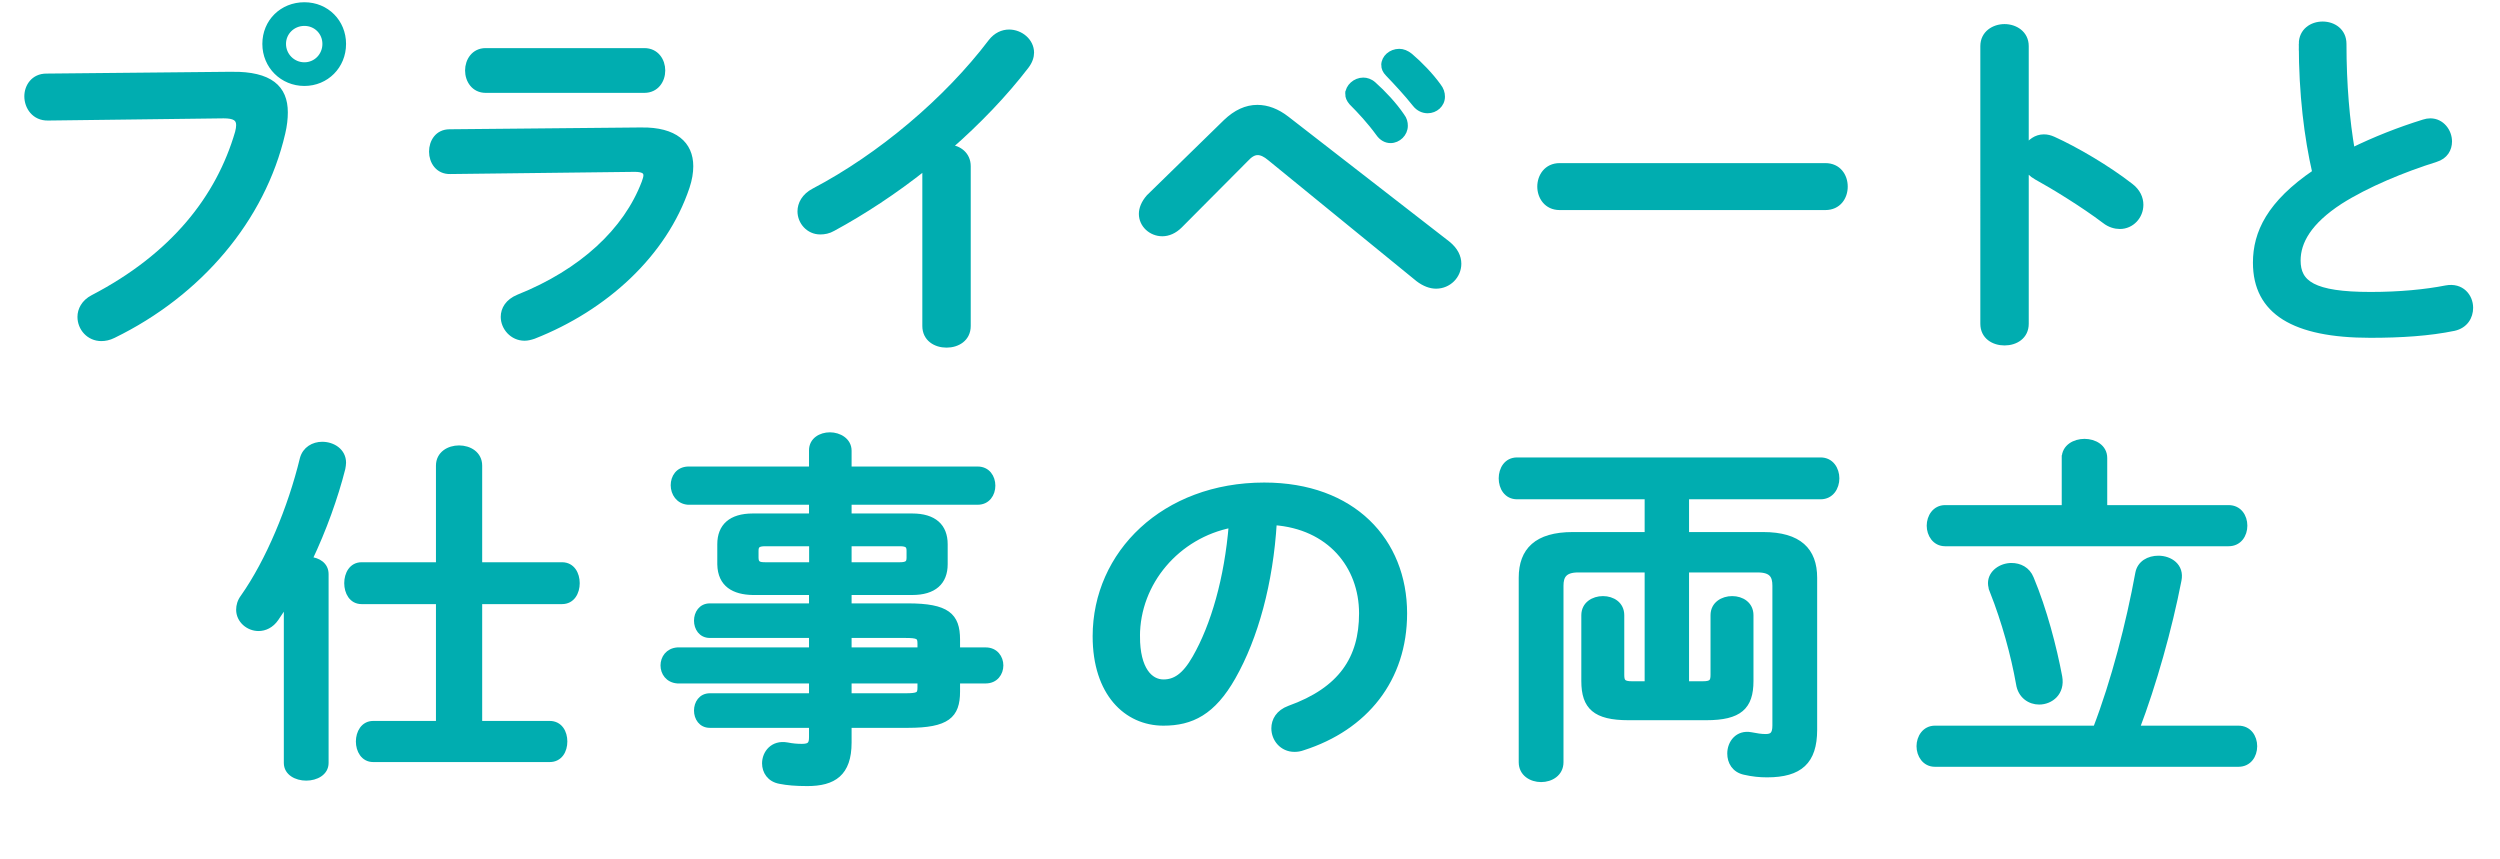 <?xml version="1.0" encoding="UTF-8"?>
<svg id="_レイヤー_2" data-name="レイヤー 2" xmlns="http://www.w3.org/2000/svg" width="206.07" height="70.79" viewBox="0 0 206.07 70.79">
  <defs>
    <style>
      .cls-1 {
        fill: #00adb0;
        stroke: #00adb0;
        stroke-miterlimit: 10;
        stroke-width: .45px;
      }
    </style>
  </defs>
  <g id="_ポップアプPC" data-name="ポップアプPC">
    <g id="goal_detail_pc_27">
      <g>
        <path class="cls-1" d="M19.12,6.14c3.15-.03,4.38,1.11,4.38,3.12,0,.51-.06,1.08-.21,1.71-1.65,7.11-6.87,13.23-13.95,16.68-.36.18-.69.24-.99.24-1.02,0-1.74-.84-1.74-1.77,0-.57.3-1.2,1.05-1.59,6.63-3.45,10.38-8.25,11.94-13.62.06-.24.09-.42.09-.6,0-.57-.39-.78-1.26-.78l-14.46.18c-1.14.03-1.74-.9-1.74-1.77,0-.81.54-1.65,1.59-1.65l15.3-.15ZM28.3,3.62c0,1.83-1.41,3.24-3.21,3.24s-3.24-1.41-3.24-3.24,1.41-3.21,3.24-3.21,3.21,1.41,3.21,3.21ZM23.35,3.62c0,.96.78,1.74,1.74,1.74s1.71-.78,1.71-1.74-.75-1.71-1.71-1.71-1.74.75-1.74,1.71Z"/>
        <path class="cls-1" d="M52.87,10.73c2.76-.03,4.05,1.14,4.05,2.97,0,.51-.09,1.08-.3,1.71-1.86,5.55-6.75,9.99-12.63,12.3-.27.09-.51.15-.75.15-1.02,0-1.74-.87-1.74-1.74,0-.63.36-1.26,1.23-1.62,5.25-2.1,8.88-5.49,10.38-9.45.09-.24.15-.45.15-.6,0-.36-.3-.51-.96-.51l-15.18.18c-1.02.03-1.53-.81-1.53-1.62s.48-1.62,1.47-1.62l15.81-.15ZM53.11,4.19c.99,0,1.5.81,1.5,1.62s-.51,1.62-1.5,1.62h-13.08c-.96,0-1.47-.81-1.47-1.62s.51-1.62,1.47-1.62h13.08Z"/>
        <path class="cls-1" d="M76.25,13.79c-2.49,1.98-5.1,3.69-7.59,5.04-.36.21-.72.27-1.05.27-.96,0-1.65-.81-1.65-1.68,0-.6.33-1.26,1.14-1.68,5.43-2.85,10.92-7.47,14.58-12.3.42-.54.96-.78,1.5-.78.93,0,1.83.72,1.83,1.68,0,.33-.12.72-.42,1.11-1.77,2.31-3.96,4.59-6.36,6.69.81.06,1.56.6,1.56,1.56v13.17c0,1.05-.87,1.56-1.77,1.56s-1.77-.51-1.77-1.56v-13.08Z"/>
        <path class="cls-1" d="M101.03,10.07c.84-.81,1.71-1.2,2.61-1.2.81,0,1.62.3,2.43.93l13.26,10.29c.63.51.9,1.08.9,1.65,0,.99-.81,1.83-1.86,1.83-.45,0-.96-.18-1.47-.57l-12.21-9.96c-.39-.33-.72-.48-1.02-.48-.33,0-.63.18-.99.57l-5.43,5.46c-.45.45-.96.66-1.44.66-.93,0-1.71-.72-1.71-1.62,0-.42.18-.9.6-1.38l6.33-6.18ZM111.11,7.76c0-.6.6-1.14,1.26-1.14.27,0,.57.09.84.33.81.72,1.71,1.68,2.34,2.61.21.27.27.54.27.81,0,.66-.57,1.2-1.2,1.2-.36,0-.72-.18-.99-.57-.72-.99-1.53-1.86-2.22-2.55-.21-.24-.3-.48-.3-.69ZM114.08,5.36c0-.6.57-1.11,1.26-1.11.3,0,.6.12.9.36.78.66,1.68,1.59,2.31,2.46.24.3.33.6.33.9,0,.66-.57,1.14-1.2,1.14-.36,0-.75-.15-1.05-.54-.69-.87-1.53-1.77-2.22-2.49-.24-.24-.33-.48-.33-.72Z"/>
        <path class="cls-1" d="M150.46,13.67c1.08,0,1.62.84,1.62,1.71s-.54,1.71-1.62,1.71h-21.9c-1.08,0-1.62-.87-1.62-1.71s.54-1.71,1.62-1.71h21.9Z"/>
        <path class="cls-1" d="M167,12.23c.3-.54.84-.93,1.47-.93.27,0,.51.06.78.18,1.86.84,4.47,2.37,6.36,3.84.6.45.84,1.02.84,1.56,0,.96-.75,1.77-1.71,1.77-.39,0-.84-.12-1.26-.45-1.74-1.32-4.29-2.88-5.61-3.6-.42-.24-.69-.51-.87-.84v12.93c0,1.05-.87,1.56-1.77,1.56s-1.77-.51-1.77-1.56V3.8c0-1.05.9-1.59,1.77-1.59s1.77.54,1.77,1.59v8.43Z"/>
        <path class="cls-1" d="M189.71,3.62c0-1.08.87-1.62,1.74-1.62s1.74.54,1.74,1.62c0,3.36.27,6.36.69,8.79,1.83-.9,3.87-1.71,5.91-2.34.18-.06.36-.09.54-.09.93,0,1.56.84,1.56,1.68,0,.63-.33,1.23-1.11,1.47-2.67.84-5.67,2.07-7.89,3.48-2.58,1.68-3.48,3.33-3.48,4.86,0,1.86,1.23,2.82,6,2.82,2.4,0,4.53-.21,6.21-.54,1.29-.24,2.01.69,2.01,1.62,0,.75-.42,1.47-1.35,1.68-2.04.42-4.35.57-6.9.57-6.3,0-9.45-1.92-9.45-5.97,0-2.46,1.14-4.89,4.89-7.44-.66-2.88-1.11-6.45-1.11-10.59Z"/>
        <path class="cls-1" d="M23.62,49.66c-.3.45-.57.9-.87,1.32-.39.57-.93.81-1.44.81-.84,0-1.62-.66-1.62-1.53,0-.33.09-.69.36-1.05,2.07-2.94,3.9-7.32,4.89-11.4.21-.78.9-1.17,1.62-1.17.87,0,1.74.54,1.74,1.5,0,.15-.03.3-.06.48-.6,2.37-1.56,5.04-2.73,7.5.72.06,1.35.45,1.35,1.2v15.57c0,.81-.81,1.23-1.62,1.23s-1.62-.42-1.62-1.23v-13.23ZM46.33,46.57c.84,0,1.23.75,1.23,1.5s-.39,1.5-1.23,1.5h-6.81v10.08h5.79c.84,0,1.23.72,1.23,1.47s-.39,1.47-1.23,1.47h-14.55c-.81,0-1.2-.75-1.2-1.47s.39-1.47,1.2-1.47h5.4v-10.08h-6.36c-.81,0-1.2-.75-1.2-1.5s.39-1.5,1.2-1.5h6.36v-8.19c0-.96.84-1.44,1.68-1.44s1.68.48,1.68,1.44v8.19h6.81Z"/>
        <path class="cls-1" d="M62.05,48.82c-1.53-.03-2.67-.63-2.7-2.31v-1.65c0-1.47.9-2.31,2.7-2.31h4.86v-1.17h-10.2c-.78-.06-1.2-.72-1.2-1.38s.39-1.29,1.2-1.32h10.2v-1.56c0-.84.75-1.26,1.5-1.26s1.56.45,1.56,1.29v1.53h10.62c.81,0,1.23.66,1.23,1.35s-.42,1.35-1.23,1.35h-10.62v1.17h5.22c1.8,0,2.7.84,2.7,2.31v1.65c0,1.47-.9,2.31-2.7,2.31h-5.22v1.14h4.86c3.24,0,4.08.78,4.08,2.76v.87h2.34c.81,0,1.23.63,1.23,1.26s-.42,1.26-1.23,1.26h-2.34v.9c0,1.98-.84,2.76-4.08,2.76h-4.86v1.44c0,2.55-1.26,3.36-3.42,3.36-.96,0-1.65-.06-2.25-.18-.87-.15-1.26-.81-1.26-1.47,0-.84.66-1.71,1.83-1.5.48.09.81.12,1.23.12.66,0,.81-.21.81-.78v-.99h-8.4c-.72,0-1.08-.6-1.08-1.2s.36-1.2,1.08-1.2h8.4v-1.26h-11.07c-.78-.06-1.17-.66-1.17-1.26s.39-1.2,1.17-1.26h11.07v-1.23h-8.4c-.72,0-1.08-.6-1.08-1.2s.36-1.2,1.08-1.2h8.4v-1.14h-4.86ZM66.92,46.57v-1.77h-3.84c-.63,0-.78.18-.78.6v.57c0,.54.3.6.78.6h3.84ZM69.97,46.57h4.2c.63,0,.78-.18.78-.6v-.57c0-.42-.15-.6-.78-.6h-4.2v1.77ZM69.97,53.59h5.88v-.54c0-.6-.18-.69-1.26-.69h-4.62v1.23ZM69.97,56.11v1.26h4.62c1.08,0,1.26-.09,1.26-.69v-.57h-5.88Z"/>
        <path class="cls-1" d="M90.29,52.45c0-6.84,5.67-12.45,13.92-12.45,7.32,0,11.55,4.59,11.55,10.56,0,5.43-3.21,9.42-8.37,11.07-.24.09-.48.12-.69.12-1.02,0-1.68-.84-1.68-1.71,0-.66.36-1.32,1.26-1.65,4.26-1.53,5.97-4.11,5.97-7.83,0-3.93-2.67-7.17-7.23-7.5-.3,4.98-1.53,9.48-3.39,12.75-1.65,2.91-3.42,3.78-5.73,3.78-3.06,0-5.61-2.46-5.61-7.14ZM93.74,52.45c0,2.76,1.08,3.78,2.16,3.78.93,0,1.74-.48,2.61-2.01,1.53-2.67,2.64-6.54,3-10.95-4.47.87-7.77,4.74-7.77,9.18Z"/>
        <path class="cls-1" d="M139,56.38h1.35c.72,0,.87-.18.87-.75v-4.92c0-.9.78-1.35,1.56-1.35s1.53.45,1.53,1.35v5.43c0,2.13-.93,3-3.66,3h-6.42c-2.73,0-3.66-.87-3.66-3v-5.43c0-.9.78-1.35,1.56-1.35s1.53.45,1.53,1.35v4.92c0,.57.15.75.87.75h1.26v-9.42h-5.7c-1.14,0-1.44.51-1.44,1.32v14.55c0,.93-.81,1.41-1.62,1.41s-1.62-.48-1.62-1.41v-15.21c0-2.25,1.26-3.54,4.23-3.54h6.15v-3.15h-10.74c-.87,0-1.29-.75-1.29-1.5s.42-1.5,1.29-1.5h25.02c.87,0,1.32.75,1.32,1.5s-.45,1.5-1.32,1.5h-11.07v3.15h6.33c2.97,0,4.23,1.29,4.23,3.54v12.54c0,2.61-1.2,3.69-3.9,3.69-.63,0-1.2-.06-1.86-.21-.84-.18-1.2-.84-1.2-1.53,0-.87.63-1.74,1.74-1.53.45.09.84.15,1.2.15.54,0,.78-.21.78-.93v-11.52c0-.81-.27-1.32-1.44-1.32h-5.88v9.42Z"/>
        <path class="cls-1" d="M172.75,60.04c1.5-3.9,2.73-8.67,3.48-12.78.15-.84.9-1.23,1.68-1.23.96,0,1.92.63,1.68,1.8-.78,4.02-2.07,8.58-3.45,12.21h8.37c.87,0,1.32.72,1.32,1.47s-.45,1.47-1.32,1.47h-25.02c-.84,0-1.29-.75-1.29-1.47s.45-1.47,1.29-1.47h13.26ZM170.17,37.75c0-.9.84-1.35,1.65-1.35s1.65.45,1.65,1.35v4.11h10.23c.87,0,1.32.72,1.32,1.47s-.45,1.47-1.32,1.47h-23.37c-.84,0-1.29-.75-1.29-1.47s.45-1.47,1.29-1.47h9.84v-4.11ZM164.24,48.73c-.09-.24-.15-.45-.15-.66,0-.87.87-1.44,1.71-1.44.66,0,1.32.3,1.62,1.05,1.08,2.58,1.89,5.7,2.34,8.1.24,1.32-.72,2.07-1.68,2.07-.75,0-1.53-.48-1.68-1.5-.42-2.37-1.17-5.1-2.16-7.62Z"/>
      </g>
    </g>
  </g>
</svg>